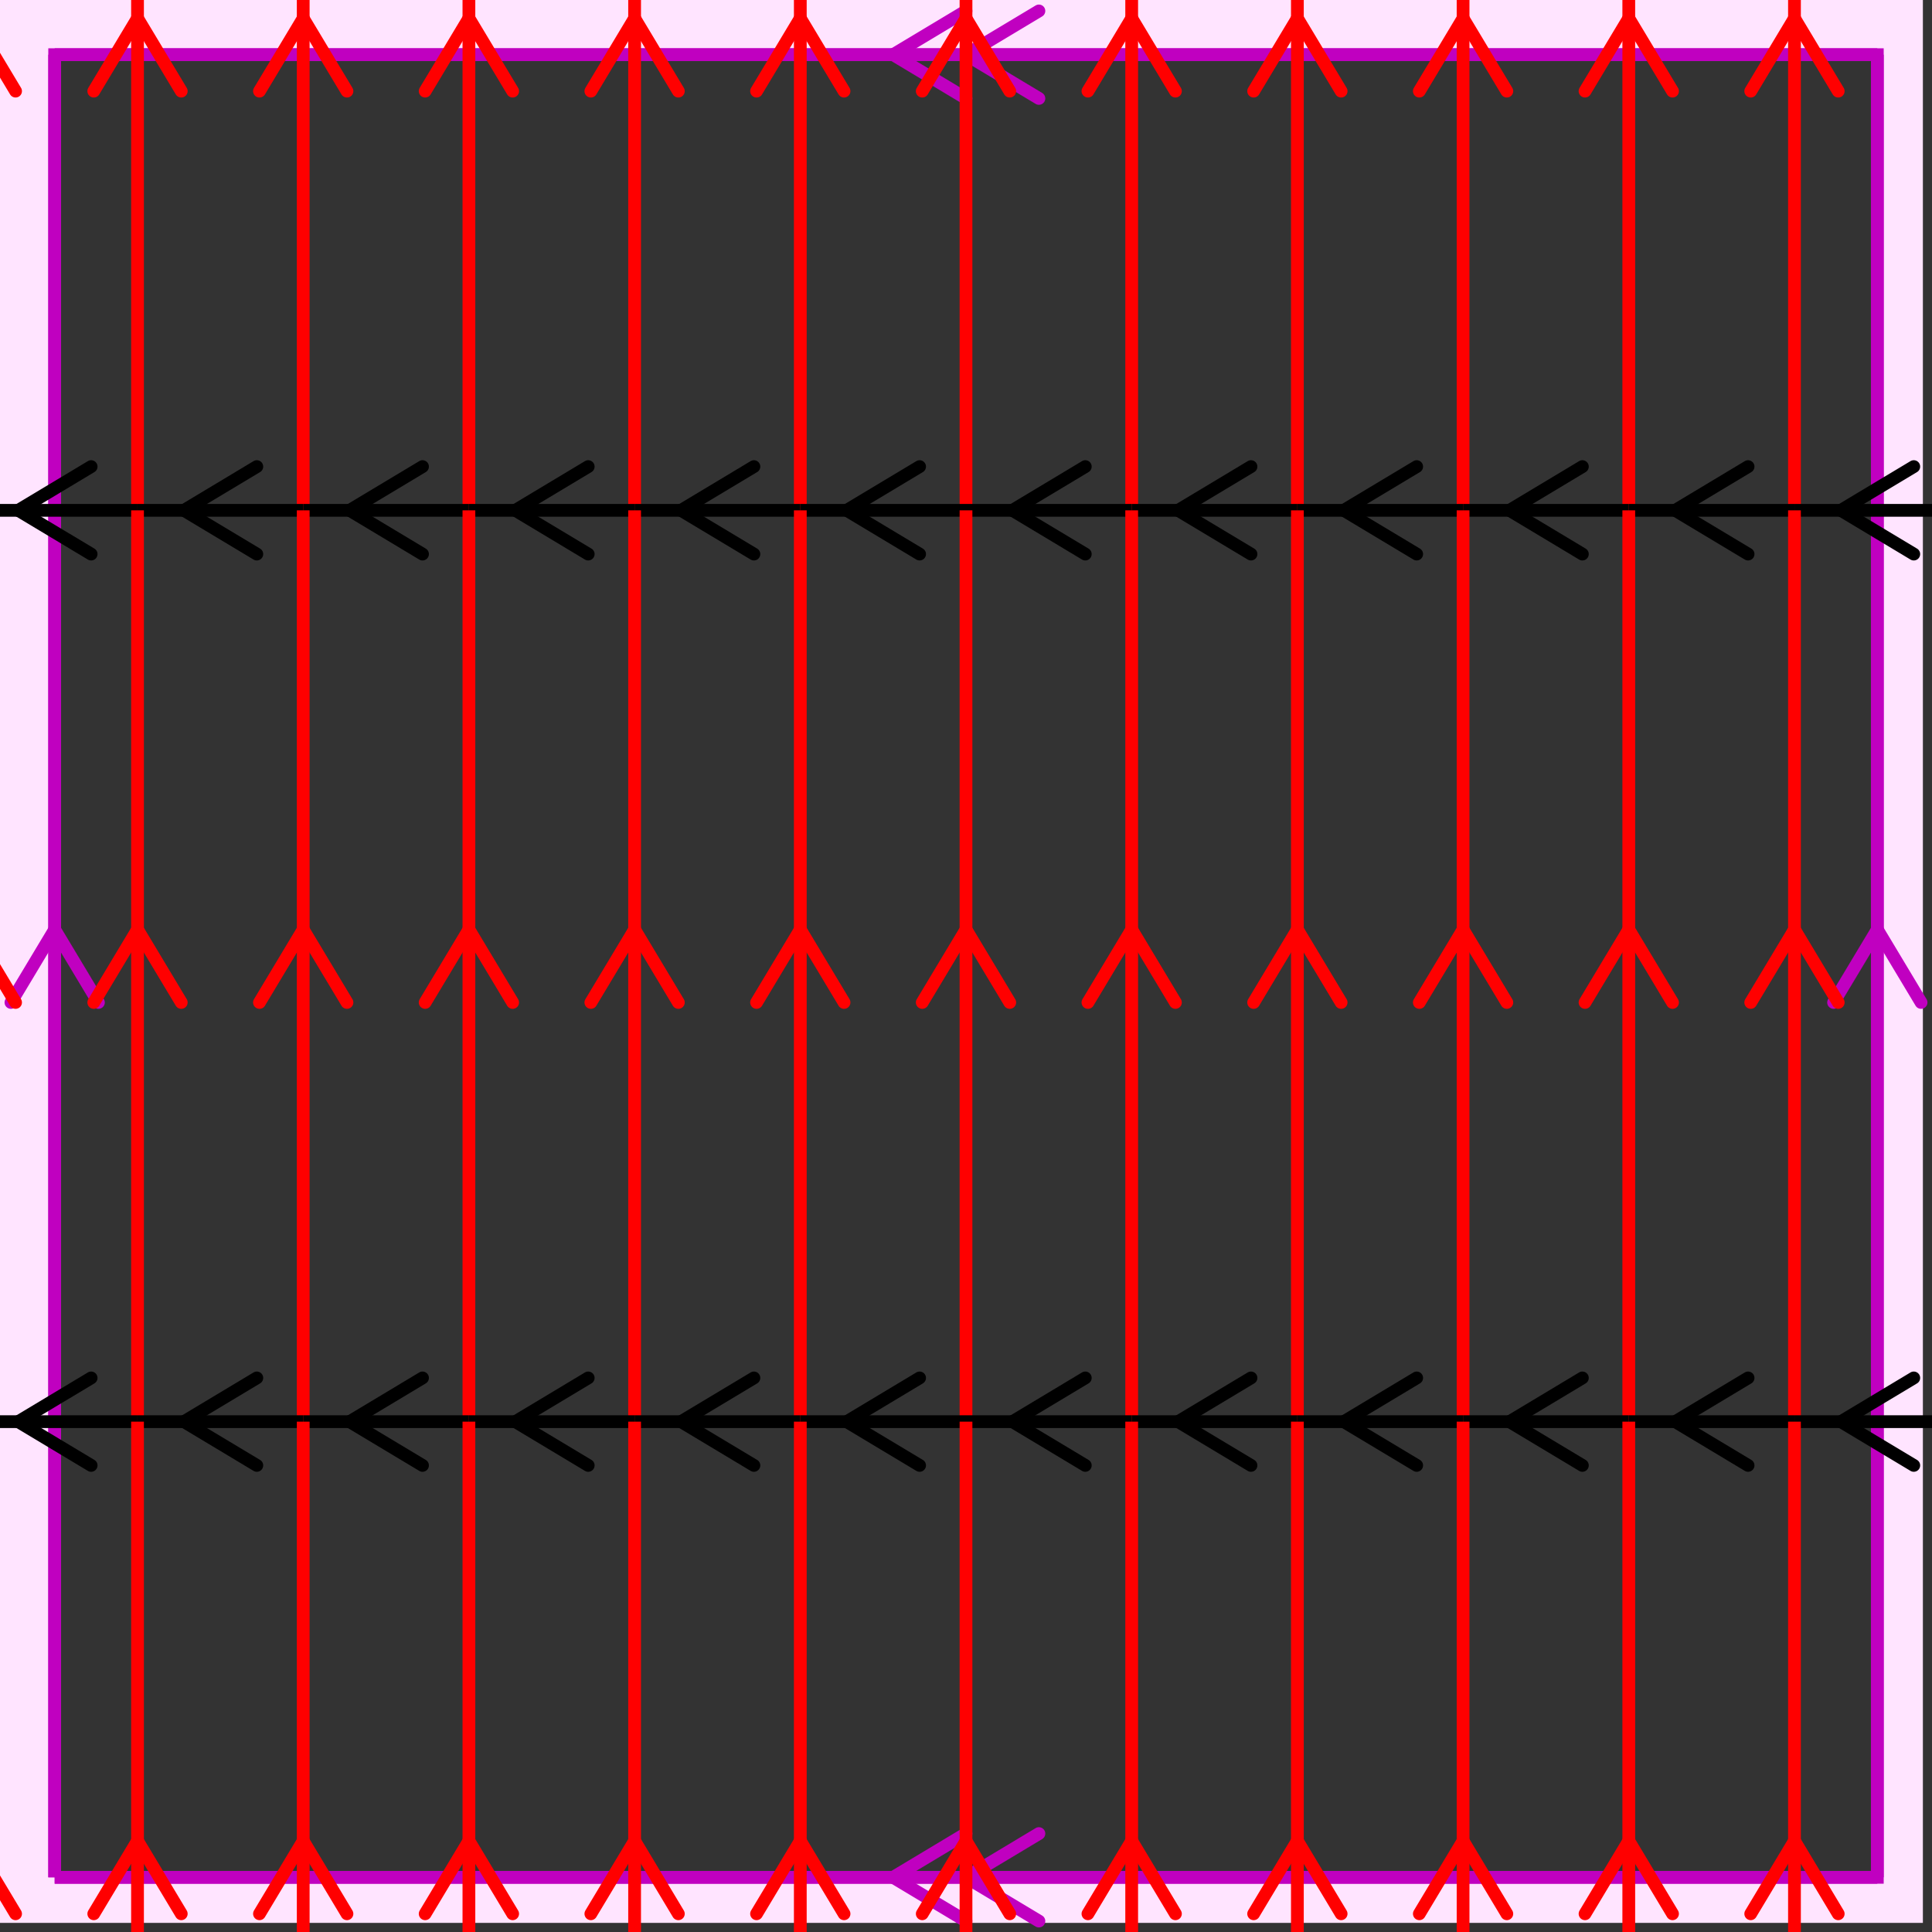 <svg xmlns="http://www.w3.org/2000/svg" viewBox="0 0 212 212" preserveAspectRatio="xMidYMid" > 
<rect x="0" y="0" width="212" height="212" style="fill:#333333;stroke:none;opacity:1;fill-opacity:1"/> 
<style type="text/css"><![CDATA[ 
* { stroke: rgb(192,0,192); fill: none; stroke-width: 1.4; }
text { stroke: rgb(192,0,192); fill: rgb(192,0,192); text-anchor: middle; font-family: serif; font-size: 10pt; font-weight: lighter; stroke-width: 0.4; } 
]]></style> 

<defs>
  <clipPath id="fog">
    <rect x="0" y="0" width="212" height="212" />
  </clipPath>
</defs>

<g style="clip-path: url(#fog);" >


<clipPath id="clip-1--1">
  <rect x="-1" y="-1" width="212" height="212"/>
</clipPath>
<path d="M -6600 -6600 L 6600 -6600 L 6600 6600 L -6600 6600 L -6600 -6600 M 6 206 L 6 6 L 206 6 L 206 206 L 6 206 "
 style="fill-rule: evenodd; fill: rgb(255,228,255); stroke: rgb(192,0,192); clip-path: url(#clip-1--1); "/>

<line x1="98" y1="6" x2="106" y2="1.2" style="stroke: rgb(192,0,192); stroke-linecap: round;"/>
<line x1="98" y1="6" x2="106" y2="10.8" style="stroke: rgb(192,0,192); stroke-linecap: round;"/>
<line x1="106" y1="6" x2="114" y2="1.2" style="stroke: rgb(192,0,192); stroke-linecap: round;"/>
<line x1="106" y1="6" x2="114" y2="10.8" style="stroke: rgb(192,0,192); stroke-linecap: round;"/>
<line x1="6" y1="6" x2="206" y2="6" style="stroke: rgb(192,0,192);"/>
<line x1="206" y1="102" x2="210.8" y2="110" style="stroke: rgb(192,0,192); stroke-linecap: round;"/>
<line x1="206" y1="102" x2="201.2" y2="110" style="stroke: rgb(192,0,192); stroke-linecap: round;"/>
<line x1="206" y1="6" x2="206" y2="206" style="stroke: rgb(192,0,192);"/>
<line x1="98" y1="206" x2="106" y2="201.2" style="stroke: rgb(192,0,192); stroke-linecap: round;"/>
<line x1="98" y1="206" x2="106" y2="210.8" style="stroke: rgb(192,0,192); stroke-linecap: round;"/>
<line x1="106" y1="206" x2="114" y2="201.2" style="stroke: rgb(192,0,192); stroke-linecap: round;"/>
<line x1="106" y1="206" x2="114" y2="210.8" style="stroke: rgb(192,0,192); stroke-linecap: round;"/>
<line x1="206" y1="206" x2="6" y2="206" style="stroke: rgb(192,0,192);"/>
<line x1="6" y1="102" x2="10.8" y2="110" style="stroke: rgb(192,0,192); stroke-linecap: round;"/>
<line x1="6" y1="102" x2="1.2" y2="110" style="stroke: rgb(192,0,192); stroke-linecap: round;"/>
<line x1="6" y1="206" x2="6" y2="6" style="stroke: rgb(192,0,192);"/>
<line x1="2" y1="-44" x2="10" y2="-48.8" style="stroke: rgb(0,0,0); stroke-linecap: round;"/>
<line x1="2" y1="-44" x2="10" y2="-39.2" style="stroke: rgb(0,0,0); stroke-linecap: round;"/>
<line x1="-3.090" y1="-44" x2="15.090" y2="-44" style="stroke: rgb(0,0,0);"/>
<line x1="-3.090" y1="2" x2="1.709" y2="10" style="stroke: rgb(255,0,0); stroke-linecap: round;"/>
<line x1="-3.090" y1="2" x2="-7.890" y2="10" style="stroke: rgb(255,0,0); stroke-linecap: round;"/>
<line x1="-3.090" y1="-44" x2="-3.090" y2="56" style="stroke: rgb(255,0,0);"/>
<line x1="20.181" y1="-44" x2="28.181" y2="-48.8" style="stroke: rgb(0,0,0); stroke-linecap: round;"/>
<line x1="20.181" y1="-44" x2="28.181" y2="-39.2" style="stroke: rgb(0,0,0); stroke-linecap: round;"/>
<line x1="15.090" y1="-44" x2="33.272" y2="-44" style="stroke: rgb(0,0,0);"/>
<line x1="15.090" y1="2" x2="19.890" y2="10" style="stroke: rgb(255,0,0); stroke-linecap: round;"/>
<line x1="15.090" y1="2" x2="10.290" y2="10" style="stroke: rgb(255,0,0); stroke-linecap: round;"/>
<line x1="15.090" y1="-44" x2="15.090" y2="56" style="stroke: rgb(255,0,0);"/>
<line x1="38.363" y1="-44" x2="46.363" y2="-48.8" style="stroke: rgb(0,0,0); stroke-linecap: round;"/>
<line x1="38.363" y1="-44" x2="46.363" y2="-39.2" style="stroke: rgb(0,0,0); stroke-linecap: round;"/>
<line x1="33.272" y1="-44" x2="51.454" y2="-44" style="stroke: rgb(0,0,0);"/>
<line x1="33.272" y1="2" x2="38.072" y2="10" style="stroke: rgb(255,0,0); stroke-linecap: round;"/>
<line x1="33.272" y1="2" x2="28.472" y2="10" style="stroke: rgb(255,0,0); stroke-linecap: round;"/>
<line x1="33.272" y1="-44" x2="33.272" y2="56" style="stroke: rgb(255,0,0);"/>
<line x1="56.545" y1="-44" x2="64.545" y2="-48.8" style="stroke: rgb(0,0,0); stroke-linecap: round;"/>
<line x1="56.545" y1="-44" x2="64.545" y2="-39.2" style="stroke: rgb(0,0,0); stroke-linecap: round;"/>
<line x1="51.454" y1="-44" x2="69.636" y2="-44" style="stroke: rgb(0,0,0);"/>
<line x1="51.454" y1="2" x2="56.254" y2="10" style="stroke: rgb(255,0,0); stroke-linecap: round;"/>
<line x1="51.454" y1="2" x2="46.654" y2="10" style="stroke: rgb(255,0,0); stroke-linecap: round;"/>
<line x1="51.454" y1="-44" x2="51.454" y2="56" style="stroke: rgb(255,0,0);"/>
<line x1="74.727" y1="-44" x2="82.727" y2="-48.8" style="stroke: rgb(0,0,0); stroke-linecap: round;"/>
<line x1="74.727" y1="-44" x2="82.727" y2="-39.2" style="stroke: rgb(0,0,0); stroke-linecap: round;"/>
<line x1="69.636" y1="-44" x2="87.818" y2="-44" style="stroke: rgb(0,0,0);"/>
<line x1="69.636" y1="2.000" x2="74.436" y2="10" style="stroke: rgb(255,0,0); stroke-linecap: round;"/>
<line x1="69.636" y1="2.000" x2="64.836" y2="10" style="stroke: rgb(255,0,0); stroke-linecap: round;"/>
<line x1="69.636" y1="-44" x2="69.636" y2="56" style="stroke: rgb(255,0,0);"/>
<line x1="92.909" y1="-44" x2="100.909" y2="-48.8" style="stroke: rgb(0,0,0); stroke-linecap: round;"/>
<line x1="92.909" y1="-44" x2="100.909" y2="-39.2" style="stroke: rgb(0,0,0); stroke-linecap: round;"/>
<line x1="87.818" y1="-44" x2="106" y2="-44" style="stroke: rgb(0,0,0);"/>
<line x1="87.818" y1="2.000" x2="92.618" y2="10" style="stroke: rgb(255,0,0); stroke-linecap: round;"/>
<line x1="87.818" y1="2.000" x2="83.018" y2="10" style="stroke: rgb(255,0,0); stroke-linecap: round;"/>
<line x1="87.818" y1="-44" x2="87.818" y2="56" style="stroke: rgb(255,0,0);"/>
<line x1="111.090" y1="-44" x2="119.090" y2="-48.8" style="stroke: rgb(0,0,0); stroke-linecap: round;"/>
<line x1="111.090" y1="-44" x2="119.090" y2="-39.2" style="stroke: rgb(0,0,0); stroke-linecap: round;"/>
<line x1="106" y1="-44" x2="124.181" y2="-44" style="stroke: rgb(0,0,0);"/>
<line x1="106" y1="2.000" x2="110.8" y2="10" style="stroke: rgb(255,0,0); stroke-linecap: round;"/>
<line x1="106" y1="2.000" x2="101.2" y2="10" style="stroke: rgb(255,0,0); stroke-linecap: round;"/>
<line x1="106" y1="-44" x2="106" y2="56" style="stroke: rgb(255,0,0);"/>
<line x1="129.272" y1="-44" x2="137.272" y2="-48.8" style="stroke: rgb(0,0,0); stroke-linecap: round;"/>
<line x1="129.272" y1="-44" x2="137.272" y2="-39.2" style="stroke: rgb(0,0,0); stroke-linecap: round;"/>
<line x1="124.181" y1="-44" x2="142.363" y2="-44" style="stroke: rgb(0,0,0);"/>
<line x1="124.181" y1="2.000" x2="128.981" y2="10" style="stroke: rgb(255,0,0); stroke-linecap: round;"/>
<line x1="124.181" y1="2.000" x2="119.381" y2="10" style="stroke: rgb(255,0,0); stroke-linecap: round;"/>
<line x1="124.181" y1="-44" x2="124.181" y2="56" style="stroke: rgb(255,0,0);"/>
<line x1="147.454" y1="-44" x2="155.454" y2="-48.8" style="stroke: rgb(0,0,0); stroke-linecap: round;"/>
<line x1="147.454" y1="-44" x2="155.454" y2="-39.2" style="stroke: rgb(0,0,0); stroke-linecap: round;"/>
<line x1="142.363" y1="-44" x2="160.545" y2="-44" style="stroke: rgb(0,0,0);"/>
<line x1="142.363" y1="2.000" x2="147.163" y2="10" style="stroke: rgb(255,0,0); stroke-linecap: round;"/>
<line x1="142.363" y1="2.000" x2="137.563" y2="10" style="stroke: rgb(255,0,0); stroke-linecap: round;"/>
<line x1="142.363" y1="-44" x2="142.363" y2="56" style="stroke: rgb(255,0,0);"/>
<line x1="165.636" y1="-44" x2="173.636" y2="-48.8" style="stroke: rgb(0,0,0); stroke-linecap: round;"/>
<line x1="165.636" y1="-44" x2="173.636" y2="-39.2" style="stroke: rgb(0,0,0); stroke-linecap: round;"/>
<line x1="160.545" y1="-44" x2="178.727" y2="-44" style="stroke: rgb(0,0,0);"/>
<line x1="160.545" y1="2.000" x2="165.345" y2="10" style="stroke: rgb(255,0,0); stroke-linecap: round;"/>
<line x1="160.545" y1="2.000" x2="155.745" y2="10" style="stroke: rgb(255,0,0); stroke-linecap: round;"/>
<line x1="160.545" y1="-44" x2="160.545" y2="56" style="stroke: rgb(255,0,0);"/>
<line x1="183.818" y1="-44" x2="191.818" y2="-48.8" style="stroke: rgb(0,0,0); stroke-linecap: round;"/>
<line x1="183.818" y1="-44" x2="191.818" y2="-39.2" style="stroke: rgb(0,0,0); stroke-linecap: round;"/>
<line x1="178.727" y1="-44" x2="196.909" y2="-44" style="stroke: rgb(0,0,0);"/>
<line x1="178.727" y1="2.000" x2="183.527" y2="10" style="stroke: rgb(255,0,0); stroke-linecap: round;"/>
<line x1="178.727" y1="2.000" x2="173.927" y2="10" style="stroke: rgb(255,0,0); stroke-linecap: round;"/>
<line x1="178.727" y1="-44" x2="178.727" y2="56" style="stroke: rgb(255,0,0);"/>
<line x1="202" y1="-44" x2="210" y2="-48.8" style="stroke: rgb(0,0,0); stroke-linecap: round;"/>
<line x1="202" y1="-44" x2="210" y2="-39.2" style="stroke: rgb(0,0,0); stroke-linecap: round;"/>
<line x1="196.909" y1="-44" x2="215.090" y2="-44" style="stroke: rgb(0,0,0);"/>
<line x1="196.909" y1="2.000" x2="201.709" y2="10" style="stroke: rgb(255,0,0); stroke-linecap: round;"/>
<line x1="196.909" y1="2.000" x2="192.109" y2="10" style="stroke: rgb(255,0,0); stroke-linecap: round;"/>
<line x1="196.909" y1="-44" x2="196.909" y2="56" style="stroke: rgb(255,0,0);"/>
<line x1="2" y1="56" x2="10" y2="51.2" style="stroke: rgb(0,0,0); stroke-linecap: round;"/>
<line x1="2" y1="56" x2="10" y2="60.8" style="stroke: rgb(0,0,0); stroke-linecap: round;"/>
<line x1="-3.090" y1="56" x2="15.090" y2="56" style="stroke: rgb(0,0,0);"/>
<line x1="-3.090" y1="102" x2="1.709" y2="110" style="stroke: rgb(255,0,0); stroke-linecap: round;"/>
<line x1="-3.090" y1="102" x2="-7.890" y2="110" style="stroke: rgb(255,0,0); stroke-linecap: round;"/>
<line x1="-3.090" y1="56" x2="-3.090" y2="156" style="stroke: rgb(255,0,0);"/>
<line x1="20.181" y1="56" x2="28.181" y2="51.2" style="stroke: rgb(0,0,0); stroke-linecap: round;"/>
<line x1="20.181" y1="56" x2="28.181" y2="60.8" style="stroke: rgb(0,0,0); stroke-linecap: round;"/>
<line x1="15.090" y1="56" x2="33.272" y2="56" style="stroke: rgb(0,0,0);"/>
<line x1="15.090" y1="102" x2="19.890" y2="110" style="stroke: rgb(255,0,0); stroke-linecap: round;"/>
<line x1="15.090" y1="102" x2="10.290" y2="110" style="stroke: rgb(255,0,0); stroke-linecap: round;"/>
<line x1="15.090" y1="56" x2="15.090" y2="156" style="stroke: rgb(255,0,0);"/>
<line x1="38.363" y1="56" x2="46.363" y2="51.2" style="stroke: rgb(0,0,0); stroke-linecap: round;"/>
<line x1="38.363" y1="56" x2="46.363" y2="60.8" style="stroke: rgb(0,0,0); stroke-linecap: round;"/>
<line x1="33.272" y1="56" x2="51.454" y2="56" style="stroke: rgb(0,0,0);"/>
<line x1="33.272" y1="102" x2="38.072" y2="110" style="stroke: rgb(255,0,0); stroke-linecap: round;"/>
<line x1="33.272" y1="102" x2="28.472" y2="110" style="stroke: rgb(255,0,0); stroke-linecap: round;"/>
<line x1="33.272" y1="56" x2="33.272" y2="156" style="stroke: rgb(255,0,0);"/>
<line x1="56.545" y1="56" x2="64.545" y2="51.2" style="stroke: rgb(0,0,0); stroke-linecap: round;"/>
<line x1="56.545" y1="56" x2="64.545" y2="60.8" style="stroke: rgb(0,0,0); stroke-linecap: round;"/>
<line x1="51.454" y1="56" x2="69.636" y2="56" style="stroke: rgb(0,0,0);"/>
<line x1="51.454" y1="102" x2="56.254" y2="110" style="stroke: rgb(255,0,0); stroke-linecap: round;"/>
<line x1="51.454" y1="102" x2="46.654" y2="110" style="stroke: rgb(255,0,0); stroke-linecap: round;"/>
<line x1="51.454" y1="56" x2="51.454" y2="156" style="stroke: rgb(255,0,0);"/>
<line x1="74.727" y1="56" x2="82.727" y2="51.2" style="stroke: rgb(0,0,0); stroke-linecap: round;"/>
<line x1="74.727" y1="56" x2="82.727" y2="60.8" style="stroke: rgb(0,0,0); stroke-linecap: round;"/>
<line x1="69.636" y1="56" x2="87.818" y2="56" style="stroke: rgb(0,0,0);"/>
<line x1="69.636" y1="102" x2="74.436" y2="110" style="stroke: rgb(255,0,0); stroke-linecap: round;"/>
<line x1="69.636" y1="102" x2="64.836" y2="110" style="stroke: rgb(255,0,0); stroke-linecap: round;"/>
<line x1="69.636" y1="56" x2="69.636" y2="156" style="stroke: rgb(255,0,0);"/>
<line x1="92.909" y1="56" x2="100.909" y2="51.2" style="stroke: rgb(0,0,0); stroke-linecap: round;"/>
<line x1="92.909" y1="56" x2="100.909" y2="60.8" style="stroke: rgb(0,0,0); stroke-linecap: round;"/>
<line x1="87.818" y1="56" x2="106" y2="56" style="stroke: rgb(0,0,0);"/>
<line x1="87.818" y1="102" x2="92.618" y2="110" style="stroke: rgb(255,0,0); stroke-linecap: round;"/>
<line x1="87.818" y1="102" x2="83.018" y2="110" style="stroke: rgb(255,0,0); stroke-linecap: round;"/>
<line x1="87.818" y1="56" x2="87.818" y2="156" style="stroke: rgb(255,0,0);"/>
<line x1="111.090" y1="56" x2="119.090" y2="51.2" style="stroke: rgb(0,0,0); stroke-linecap: round;"/>
<line x1="111.090" y1="56" x2="119.090" y2="60.8" style="stroke: rgb(0,0,0); stroke-linecap: round;"/>
<line x1="106" y1="56" x2="124.181" y2="56" style="stroke: rgb(0,0,0);"/>
<line x1="106" y1="102" x2="110.8" y2="110" style="stroke: rgb(255,0,0); stroke-linecap: round;"/>
<line x1="106" y1="102" x2="101.2" y2="110" style="stroke: rgb(255,0,0); stroke-linecap: round;"/>
<line x1="106" y1="56" x2="106" y2="156" style="stroke: rgb(255,0,0);"/>
<line x1="129.272" y1="56" x2="137.272" y2="51.2" style="stroke: rgb(0,0,0); stroke-linecap: round;"/>
<line x1="129.272" y1="56" x2="137.272" y2="60.8" style="stroke: rgb(0,0,0); stroke-linecap: round;"/>
<line x1="124.181" y1="56" x2="142.363" y2="56" style="stroke: rgb(0,0,0);"/>
<line x1="124.181" y1="102" x2="128.981" y2="110" style="stroke: rgb(255,0,0); stroke-linecap: round;"/>
<line x1="124.181" y1="102" x2="119.381" y2="110" style="stroke: rgb(255,0,0); stroke-linecap: round;"/>
<line x1="124.181" y1="56" x2="124.181" y2="156" style="stroke: rgb(255,0,0);"/>
<line x1="147.454" y1="56" x2="155.454" y2="51.2" style="stroke: rgb(0,0,0); stroke-linecap: round;"/>
<line x1="147.454" y1="56" x2="155.454" y2="60.8" style="stroke: rgb(0,0,0); stroke-linecap: round;"/>
<line x1="142.363" y1="56" x2="160.545" y2="56" style="stroke: rgb(0,0,0);"/>
<line x1="142.363" y1="102" x2="147.163" y2="110" style="stroke: rgb(255,0,0); stroke-linecap: round;"/>
<line x1="142.363" y1="102" x2="137.563" y2="110" style="stroke: rgb(255,0,0); stroke-linecap: round;"/>
<line x1="142.363" y1="56" x2="142.363" y2="156" style="stroke: rgb(255,0,0);"/>
<line x1="165.636" y1="56" x2="173.636" y2="51.2" style="stroke: rgb(0,0,0); stroke-linecap: round;"/>
<line x1="165.636" y1="56" x2="173.636" y2="60.8" style="stroke: rgb(0,0,0); stroke-linecap: round;"/>
<line x1="160.545" y1="56" x2="178.727" y2="56" style="stroke: rgb(0,0,0);"/>
<line x1="160.545" y1="102" x2="165.345" y2="110" style="stroke: rgb(255,0,0); stroke-linecap: round;"/>
<line x1="160.545" y1="102" x2="155.745" y2="110" style="stroke: rgb(255,0,0); stroke-linecap: round;"/>
<line x1="160.545" y1="56" x2="160.545" y2="156" style="stroke: rgb(255,0,0);"/>
<line x1="183.818" y1="56" x2="191.818" y2="51.2" style="stroke: rgb(0,0,0); stroke-linecap: round;"/>
<line x1="183.818" y1="56" x2="191.818" y2="60.8" style="stroke: rgb(0,0,0); stroke-linecap: round;"/>
<line x1="178.727" y1="56" x2="196.909" y2="56" style="stroke: rgb(0,0,0);"/>
<line x1="178.727" y1="102" x2="183.527" y2="110" style="stroke: rgb(255,0,0); stroke-linecap: round;"/>
<line x1="178.727" y1="102" x2="173.927" y2="110" style="stroke: rgb(255,0,0); stroke-linecap: round;"/>
<line x1="178.727" y1="56" x2="178.727" y2="156" style="stroke: rgb(255,0,0);"/>
<line x1="202" y1="56" x2="210" y2="51.2" style="stroke: rgb(0,0,0); stroke-linecap: round;"/>
<line x1="202" y1="56" x2="210" y2="60.8" style="stroke: rgb(0,0,0); stroke-linecap: round;"/>
<line x1="196.909" y1="56" x2="215.090" y2="56" style="stroke: rgb(0,0,0);"/>
<line x1="196.909" y1="102" x2="201.709" y2="110" style="stroke: rgb(255,0,0); stroke-linecap: round;"/>
<line x1="196.909" y1="102" x2="192.109" y2="110" style="stroke: rgb(255,0,0); stroke-linecap: round;"/>
<line x1="196.909" y1="56" x2="196.909" y2="156" style="stroke: rgb(255,0,0);"/>
<line x1="2" y1="156" x2="10" y2="151.2" style="stroke: rgb(0,0,0); stroke-linecap: round;"/>
<line x1="2" y1="156" x2="10" y2="160.8" style="stroke: rgb(0,0,0); stroke-linecap: round;"/>
<line x1="-3.090" y1="156" x2="15.090" y2="156" style="stroke: rgb(0,0,0);"/>
<line x1="-3.090" y1="202" x2="1.709" y2="210" style="stroke: rgb(255,0,0); stroke-linecap: round;"/>
<line x1="-3.090" y1="202" x2="-7.890" y2="210" style="stroke: rgb(255,0,0); stroke-linecap: round;"/>
<line x1="-3.090" y1="156" x2="-3.090" y2="256" style="stroke: rgb(255,0,0);"/>
<line x1="20.181" y1="156" x2="28.181" y2="151.2" style="stroke: rgb(0,0,0); stroke-linecap: round;"/>
<line x1="20.181" y1="156" x2="28.181" y2="160.8" style="stroke: rgb(0,0,0); stroke-linecap: round;"/>
<line x1="15.090" y1="156" x2="33.272" y2="156" style="stroke: rgb(0,0,0);"/>
<line x1="15.090" y1="202" x2="19.890" y2="210" style="stroke: rgb(255,0,0); stroke-linecap: round;"/>
<line x1="15.090" y1="202" x2="10.290" y2="210" style="stroke: rgb(255,0,0); stroke-linecap: round;"/>
<line x1="15.090" y1="156" x2="15.090" y2="256" style="stroke: rgb(255,0,0);"/>
<line x1="38.363" y1="156" x2="46.363" y2="151.2" style="stroke: rgb(0,0,0); stroke-linecap: round;"/>
<line x1="38.363" y1="156" x2="46.363" y2="160.8" style="stroke: rgb(0,0,0); stroke-linecap: round;"/>
<line x1="33.272" y1="156" x2="51.454" y2="156" style="stroke: rgb(0,0,0);"/>
<line x1="33.272" y1="202" x2="38.072" y2="210" style="stroke: rgb(255,0,0); stroke-linecap: round;"/>
<line x1="33.272" y1="202" x2="28.472" y2="210" style="stroke: rgb(255,0,0); stroke-linecap: round;"/>
<line x1="33.272" y1="156" x2="33.272" y2="256" style="stroke: rgb(255,0,0);"/>
<line x1="56.545" y1="156" x2="64.545" y2="151.2" style="stroke: rgb(0,0,0); stroke-linecap: round;"/>
<line x1="56.545" y1="156" x2="64.545" y2="160.8" style="stroke: rgb(0,0,0); stroke-linecap: round;"/>
<line x1="51.454" y1="156" x2="69.636" y2="156" style="stroke: rgb(0,0,0);"/>
<line x1="51.454" y1="202" x2="56.254" y2="210" style="stroke: rgb(255,0,0); stroke-linecap: round;"/>
<line x1="51.454" y1="202" x2="46.654" y2="210" style="stroke: rgb(255,0,0); stroke-linecap: round;"/>
<line x1="51.454" y1="156" x2="51.454" y2="256" style="stroke: rgb(255,0,0);"/>
<line x1="74.727" y1="156" x2="82.727" y2="151.2" style="stroke: rgb(0,0,0); stroke-linecap: round;"/>
<line x1="74.727" y1="156" x2="82.727" y2="160.8" style="stroke: rgb(0,0,0); stroke-linecap: round;"/>
<line x1="69.636" y1="156" x2="87.818" y2="156" style="stroke: rgb(0,0,0);"/>
<line x1="69.636" y1="202" x2="74.436" y2="210" style="stroke: rgb(255,0,0); stroke-linecap: round;"/>
<line x1="69.636" y1="202" x2="64.836" y2="210" style="stroke: rgb(255,0,0); stroke-linecap: round;"/>
<line x1="69.636" y1="156" x2="69.636" y2="256" style="stroke: rgb(255,0,0);"/>
<line x1="92.909" y1="156" x2="100.909" y2="151.2" style="stroke: rgb(0,0,0); stroke-linecap: round;"/>
<line x1="92.909" y1="156" x2="100.909" y2="160.8" style="stroke: rgb(0,0,0); stroke-linecap: round;"/>
<line x1="87.818" y1="156" x2="106" y2="156" style="stroke: rgb(0,0,0);"/>
<line x1="87.818" y1="202" x2="92.618" y2="210" style="stroke: rgb(255,0,0); stroke-linecap: round;"/>
<line x1="87.818" y1="202" x2="83.018" y2="210" style="stroke: rgb(255,0,0); stroke-linecap: round;"/>
<line x1="87.818" y1="156" x2="87.818" y2="256" style="stroke: rgb(255,0,0);"/>
<line x1="111.090" y1="156" x2="119.090" y2="151.2" style="stroke: rgb(0,0,0); stroke-linecap: round;"/>
<line x1="111.090" y1="156" x2="119.090" y2="160.8" style="stroke: rgb(0,0,0); stroke-linecap: round;"/>
<line x1="106" y1="156" x2="124.181" y2="156" style="stroke: rgb(0,0,0);"/>
<line x1="106" y1="202" x2="110.8" y2="210" style="stroke: rgb(255,0,0); stroke-linecap: round;"/>
<line x1="106" y1="202" x2="101.2" y2="210" style="stroke: rgb(255,0,0); stroke-linecap: round;"/>
<line x1="106" y1="156" x2="106" y2="256" style="stroke: rgb(255,0,0);"/>
<line x1="129.272" y1="156" x2="137.272" y2="151.2" style="stroke: rgb(0,0,0); stroke-linecap: round;"/>
<line x1="129.272" y1="156" x2="137.272" y2="160.8" style="stroke: rgb(0,0,0); stroke-linecap: round;"/>
<line x1="124.181" y1="156" x2="142.363" y2="156" style="stroke: rgb(0,0,0);"/>
<line x1="124.181" y1="202" x2="128.981" y2="210" style="stroke: rgb(255,0,0); stroke-linecap: round;"/>
<line x1="124.181" y1="202" x2="119.381" y2="210" style="stroke: rgb(255,0,0); stroke-linecap: round;"/>
<line x1="124.181" y1="156" x2="124.181" y2="256" style="stroke: rgb(255,0,0);"/>
<line x1="147.454" y1="156" x2="155.454" y2="151.2" style="stroke: rgb(0,0,0); stroke-linecap: round;"/>
<line x1="147.454" y1="156" x2="155.454" y2="160.8" style="stroke: rgb(0,0,0); stroke-linecap: round;"/>
<line x1="142.363" y1="156" x2="160.545" y2="156" style="stroke: rgb(0,0,0);"/>
<line x1="142.363" y1="202" x2="147.163" y2="210" style="stroke: rgb(255,0,0); stroke-linecap: round;"/>
<line x1="142.363" y1="202" x2="137.563" y2="210" style="stroke: rgb(255,0,0); stroke-linecap: round;"/>
<line x1="142.363" y1="156" x2="142.363" y2="256" style="stroke: rgb(255,0,0);"/>
<line x1="165.636" y1="156" x2="173.636" y2="151.2" style="stroke: rgb(0,0,0); stroke-linecap: round;"/>
<line x1="165.636" y1="156" x2="173.636" y2="160.8" style="stroke: rgb(0,0,0); stroke-linecap: round;"/>
<line x1="160.545" y1="156" x2="178.727" y2="156" style="stroke: rgb(0,0,0);"/>
<line x1="160.545" y1="202" x2="165.345" y2="210" style="stroke: rgb(255,0,0); stroke-linecap: round;"/>
<line x1="160.545" y1="202" x2="155.745" y2="210" style="stroke: rgb(255,0,0); stroke-linecap: round;"/>
<line x1="160.545" y1="156" x2="160.545" y2="256" style="stroke: rgb(255,0,0);"/>
<line x1="183.818" y1="156" x2="191.818" y2="151.2" style="stroke: rgb(0,0,0); stroke-linecap: round;"/>
<line x1="183.818" y1="156" x2="191.818" y2="160.8" style="stroke: rgb(0,0,0); stroke-linecap: round;"/>
<line x1="178.727" y1="156" x2="196.909" y2="156" style="stroke: rgb(0,0,0);"/>
<line x1="178.727" y1="202" x2="183.527" y2="210" style="stroke: rgb(255,0,0); stroke-linecap: round;"/>
<line x1="178.727" y1="202" x2="173.927" y2="210" style="stroke: rgb(255,0,0); stroke-linecap: round;"/>
<line x1="178.727" y1="156" x2="178.727" y2="256" style="stroke: rgb(255,0,0);"/>
<line x1="202" y1="156" x2="210" y2="151.2" style="stroke: rgb(0,0,0); stroke-linecap: round;"/>
<line x1="202" y1="156" x2="210" y2="160.8" style="stroke: rgb(0,0,0); stroke-linecap: round;"/>
<line x1="196.909" y1="156" x2="215.090" y2="156" style="stroke: rgb(0,0,0);"/>
<line x1="196.909" y1="202" x2="201.709" y2="210" style="stroke: rgb(255,0,0); stroke-linecap: round;"/>
<line x1="196.909" y1="202" x2="192.109" y2="210" style="stroke: rgb(255,0,0); stroke-linecap: round;"/>
<line x1="196.909" y1="156" x2="196.909" y2="256" style="stroke: rgb(255,0,0);"/>

</g>
</svg>
